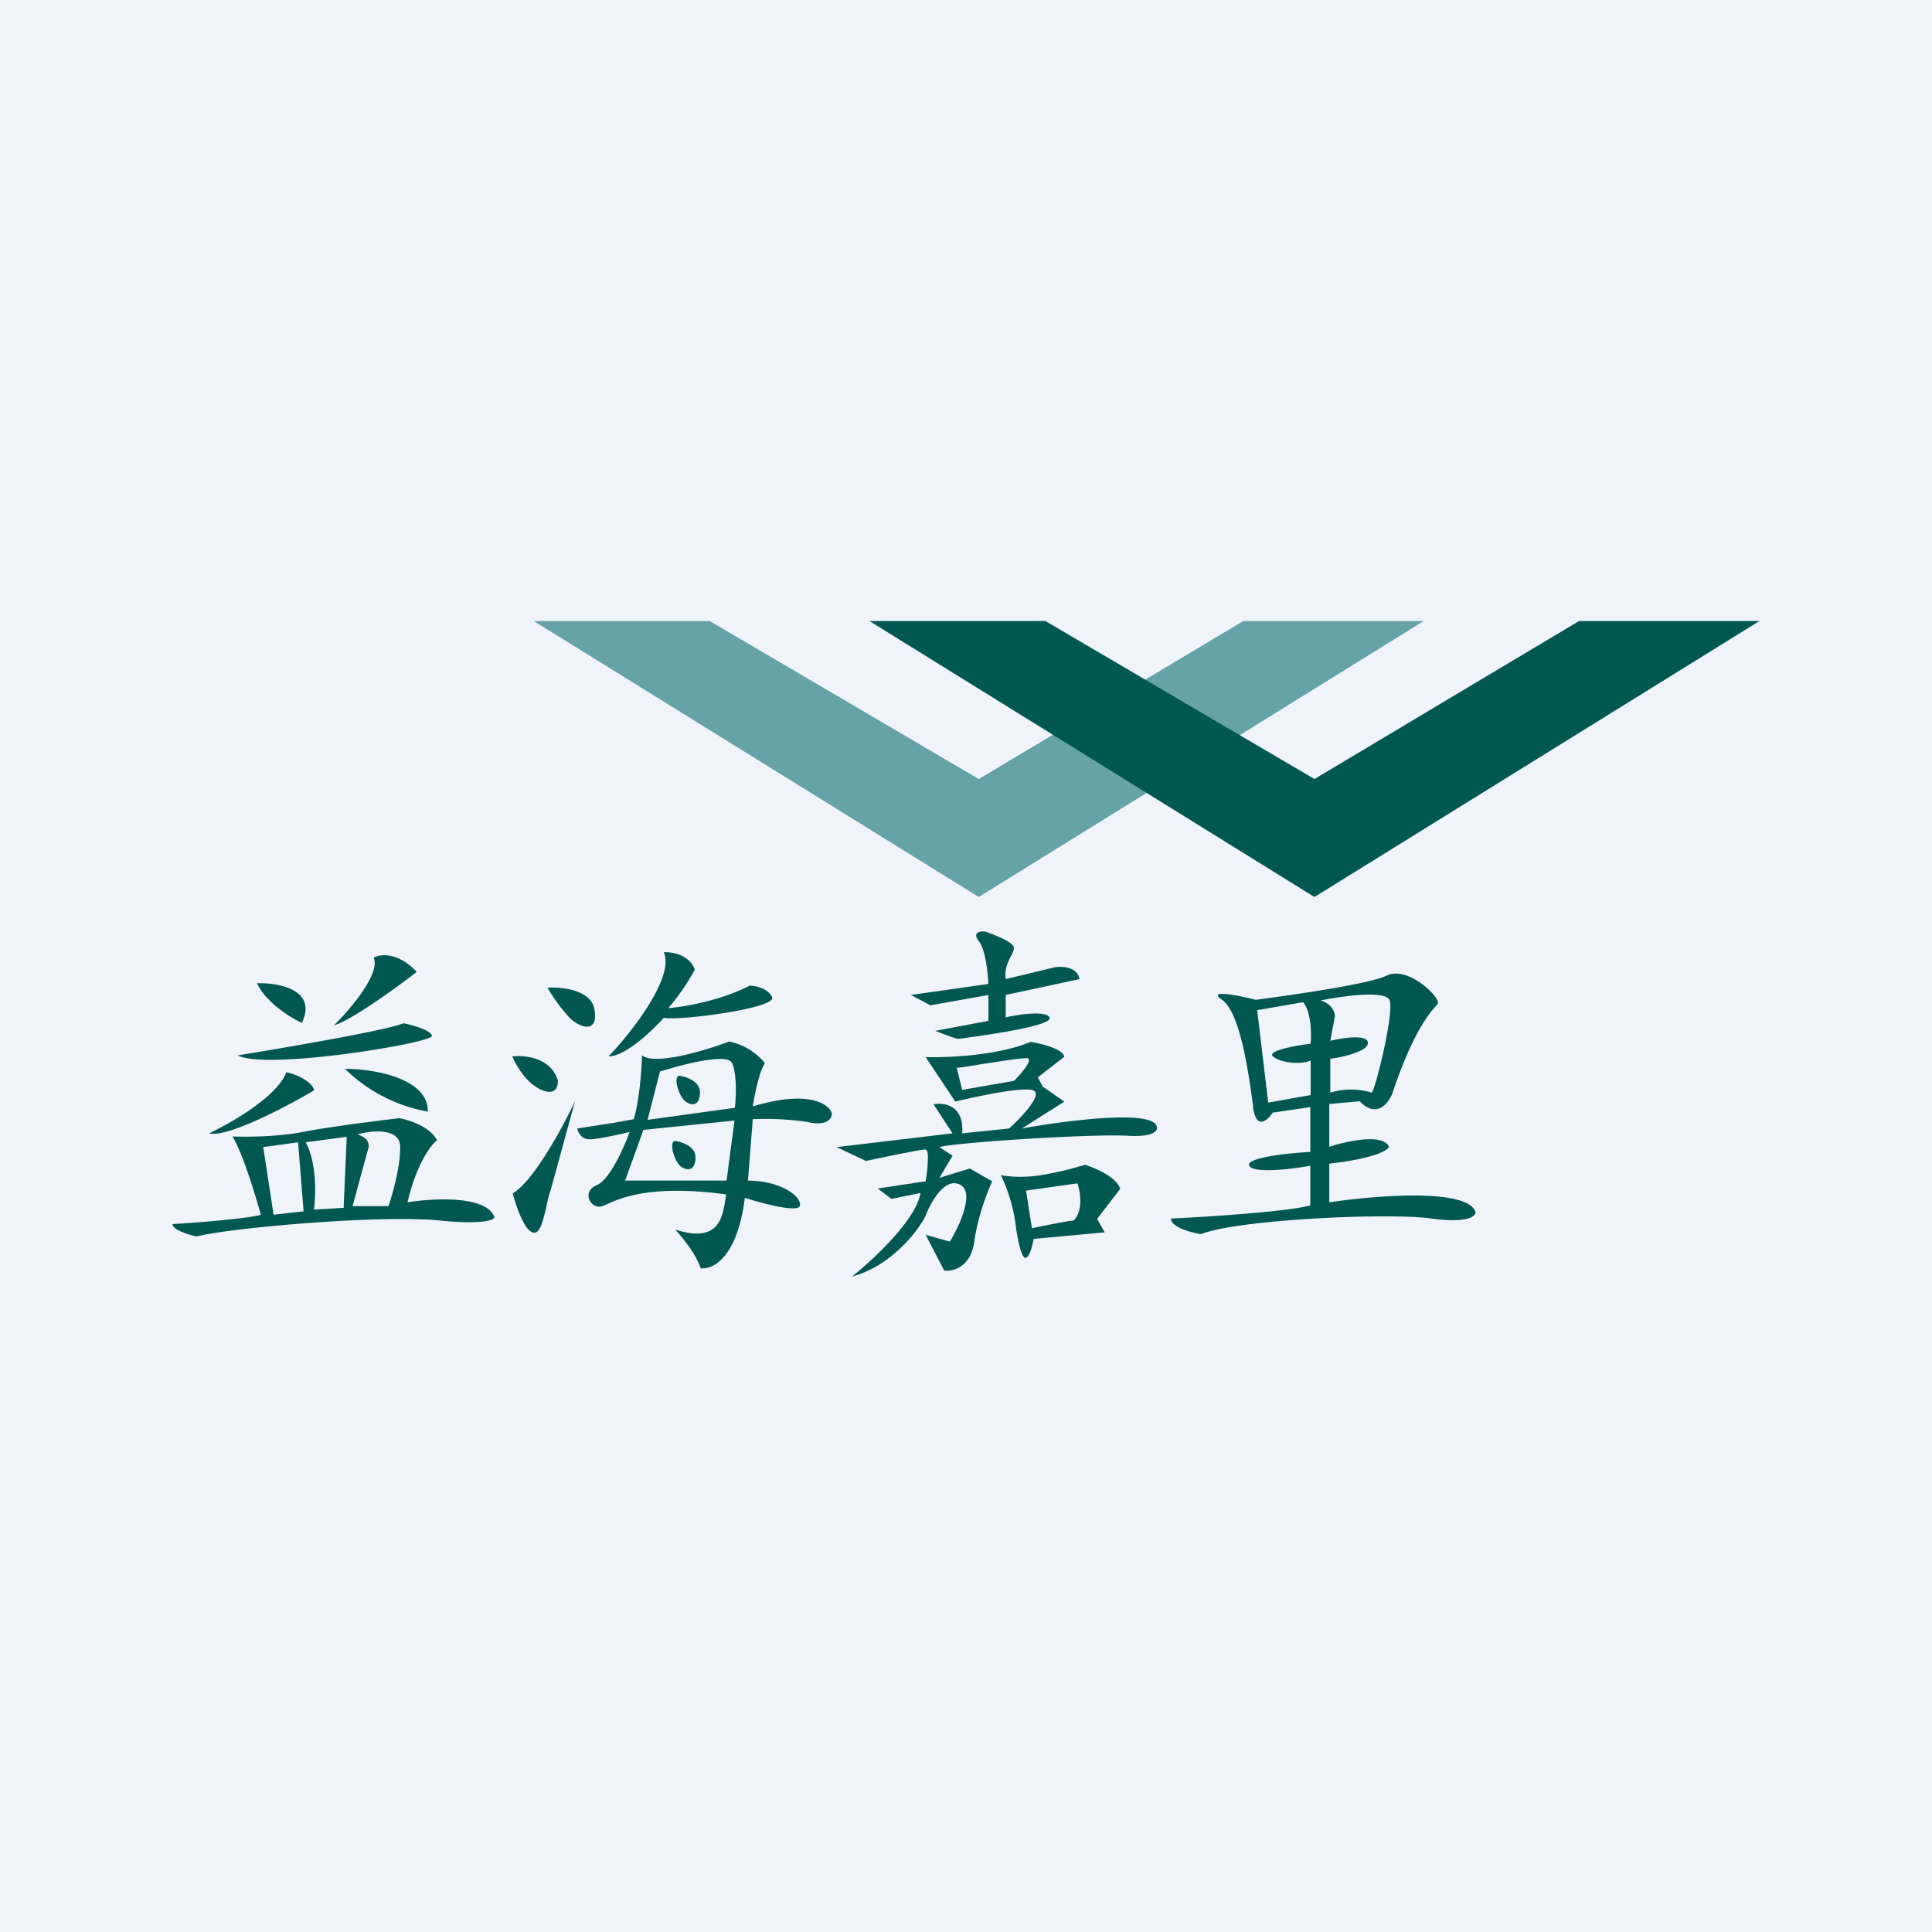 <svg width="56" height="56" viewBox="0 0 56 56" xmlns="http://www.w3.org/2000/svg"><path fill="#F0F3FA" d="M0 0h56v56H0z"/><path d="m28.37 26-12.9-8h5.1l7.8 4.58L36.04 18h5.23l-12.9 8Z" fill="#66A3A8"/><path d="m38.1 26-12.9-8h5.1l7.8 4.58L45.77 18H51l-12.9 8ZM28.65 28.52l-2.25.32.57.3 1.68-.3v.75l-1.54.29c.18.07.58.23.67.23l.1-.01c.72-.1 2.67-.37 2.54-.61-.1-.2-.9-.09-1.27 0v-.65l2.14-.46c-.06-.36-.51-.38-.73-.34l-1.41.34c-.04-.29.07-.5.15-.66a.6.6 0 0 0 .09-.24c0-.15-.44-.33-.65-.41a2.04 2.04 0 0 1-.1-.04c-.1-.06-.51-.06-.27.25.2.24.26.93.28 1.24ZM17.64 30.62c.67-.7 1.92-2.3 1.6-3.02.23-.01.73.06.9.5-.1.2-.4.7-.77 1.12.42-.03 1.48-.2 2.36-.65.16 0 .52.07.65.33.17.32-2.72.7-3.14.6-.33.37-1.11 1.12-1.6 1.12ZM10.83 27.76c.21.45-.68 1.5-1.15 1.96.46-.12 1.8-1.08 2.4-1.55-.55-.58-1.06-.52-1.25-.41ZM7.44 28.5c.63-.02 1.77.18 1.31 1.15-.33-.15-1.05-.6-1.3-1.15ZM11.7 29.66c.27.06.8.2.82.37 0 .2-4.81 1-5.63.56 1.43-.23 4.39-.74 4.8-.93ZM8.3 31.08c-.26.7-1.6 1.47-2.24 1.77.5.14 2.25-.77 3.05-1.25-.1-.3-.58-.47-.8-.52ZM10 30.98c.8 0 2.42.26 2.4 1.24a4.55 4.55 0 0 1-2.4-1.24Z" fill="#015852"/><path fill-rule="evenodd" d="M5 35.48c.74-.04 2.28-.17 2.56-.27-.15-.55-.52-1.77-.82-2.27.4.02 1.35.01 2.04-.13.68-.14 2.14-.32 2.79-.4.28.05.89.24 1.1.64-.19.14-.6.7-.86 1.8.73-.12 2.27-.21 2.52.42.01.09-.31.24-1.67.1-1.7-.16-6.1.23-6.96.47-.24-.05-.7-.19-.7-.36Zm2.62-2.23 1.02-.14.16 2-.87.1-.3-1.96Zm2.43-.3-1.19.16c.32.57.3 1.54.24 1.95l.86-.05.09-2.05Zm.31-.07c.42-.12 1.25-.2 1.24.38 0 .6-.23 1.38-.34 1.7h-1.04l.44-1.62c.05-.13.07-.34-.3-.46Z" fill="#015852"/><path d="M15.87 28.63c.41-.03 1.27.06 1.36.63.12.7-.39.54-.69.27a4.84 4.84 0 0 1-.67-.9ZM16.17 31.32c-.2-.67-.96-.74-1.32-.7.1.24.38.75.82.96.44.2.51-.09.5-.26ZM14.86 34.59c.6-.34 1.46-1.93 1.81-2.68l-.71 2.59c-.05.14-.09.3-.12.47-.1.4-.18.77-.36.76-.27-.01-.52-.77-.62-1.14ZM20.29 31.67c0-.34-.4-.46-.61-.49-.17.07 0 .57.16.72.16.15.44.2.45-.23ZM19.55 33.07c.2.02.62.15.61.49-.01.42-.29.37-.45.23-.16-.15-.32-.65-.16-.72Z" fill="#015852"/><path fill-rule="evenodd" d="M19.57 35.64c.19.2.6.7.74 1.12.34.05 1.06-.29 1.28-2.04.5.16 1.51.43 1.59.24.09-.24-.49-.73-1.5-.74l.14-1.78a8.31 8.31 0 0 1 1.58.08c.5.12.69-.05.71-.21.03-.16-.43-.8-2.29-.24.05-.31.18-1 .35-1.25-.12-.17-.5-.53-1.04-.63-.68.26-2.15.7-2.52.4-.01.4-.08 1.33-.24 1.85l-.55.1-1.09.17c.02.1.12.3.32.31.2.02.88-.13 1.2-.21-.16.45-.58 1.39-.95 1.54-.48.2-.15.75.18.6l.08-.03c.39-.18 1.29-.6 3.48-.3v.06c-.1.64-.2 1.36-1.47.96Zm-.44-4.58-.36 1.4 2.53-.35c.04-.32.06-1.04-.09-1.31-.15-.28-1.45.06-2.08.26Zm-1.01 3.16.53-1.47 2.64-.27-.23 1.74h-2.94ZM29.87 30.2c-.95.4-2.42.46-3.04.44l.86 1.29c.7-.17 2.13-.47 2.3-.3.18.17-.42.79-.74 1.08l-1.36.14c.06-.82-.53-.9-.83-.84l.55.84-3.36.4.85.4c.53-.11 1.61-.34 1.73-.33.12 0 .05.62 0 .92l-1.39.21.4.3.84-.17c-.12.77-1.37 1.93-1.98 2.42 1.12-.3 1.9-1.3 2.13-1.76.15-.4.56-1.13 1-.9.43.22-.02 1.2-.3 1.65l-.7-.2.54 1.04c.25.03.77-.1.87-.84.1-.73.39-1.47.52-1.75l-.65-.37-.88.27.38-.64-.38-.25c.4-.13 4.4-.39 5.46-.33.84.05.9-.19.82-.31-.23-.44-2.69-.12-3.89.1l1.23-.78-.62-.43-.15-.27.77-.6c-.04-.23-.67-.38-.98-.43Zm-.12.47c-.17 0-.81.1-1.33.18-.34.06-.63.1-.69.1l.16.64 1.5-.26c.22-.22.6-.66.36-.66Z" fill="#015852"/><path fill-rule="evenodd" d="M29.01 34.06c.17.04.64.09 1.18 0a9.36 9.36 0 0 0 1.26-.3c.3.1.91.35 1.02.7l-.67.87.22.39-2.06.19c-.03.18-.12.55-.24.55-.13 0-.25-.68-.29-1.03a4.8 4.8 0 0 0-.42-1.37Zm.73.45 1.49-.21c.08.23.18.77-.11 1.08-.14 0-.87.15-1.21.22l-.17-1.09ZM33.94 35.32c1.07-.05 3.38-.2 4.04-.38v-1.15c-.54.1-1.65.23-1.77 0-.12-.23 1.13-.37 1.77-.4v-1.3l-1.09.16c-.15.23-.48.52-.57-.16v-.04c-.12-.87-.36-2.7-.9-3.07-.45-.31.47-.13.98 0 1.06-.14 3.3-.46 3.79-.7.62-.31 1.6.66 1.48.82l-.05.06c-.18.2-.66.75-1.24 2.47-.1.32-.46.82-.97.29l-.88.08v1.24c.5-.16 1.56-.4 1.73 0-.03.1-.42.34-1.73.49v1.12c1.33-.2 4.04-.42 4.24.29 0 .12-.24.32-1.28.18-1.3-.18-5.67.04-6.67.45-.3-.04-.88-.2-.88-.45Zm2.5-6.04 1.33-.23c.1.1.27.47.22 1.2-.43.06-1.25.2-1.1.36.2.2.82.26 1.1.13v1l-1.23.22-.32-2.68Zm3.84-.28c-.1-.31-1.38-.13-2 0 .34.1.42.36.41.47l-.13.7c.36-.09 1.09-.2 1.09.06 0 .25-.73.41-1.09.46v.98a2.08 2.08 0 0 1 1.2 0c.11-.1.65-2.3.52-2.67Z" fill="#015852"/></svg>
